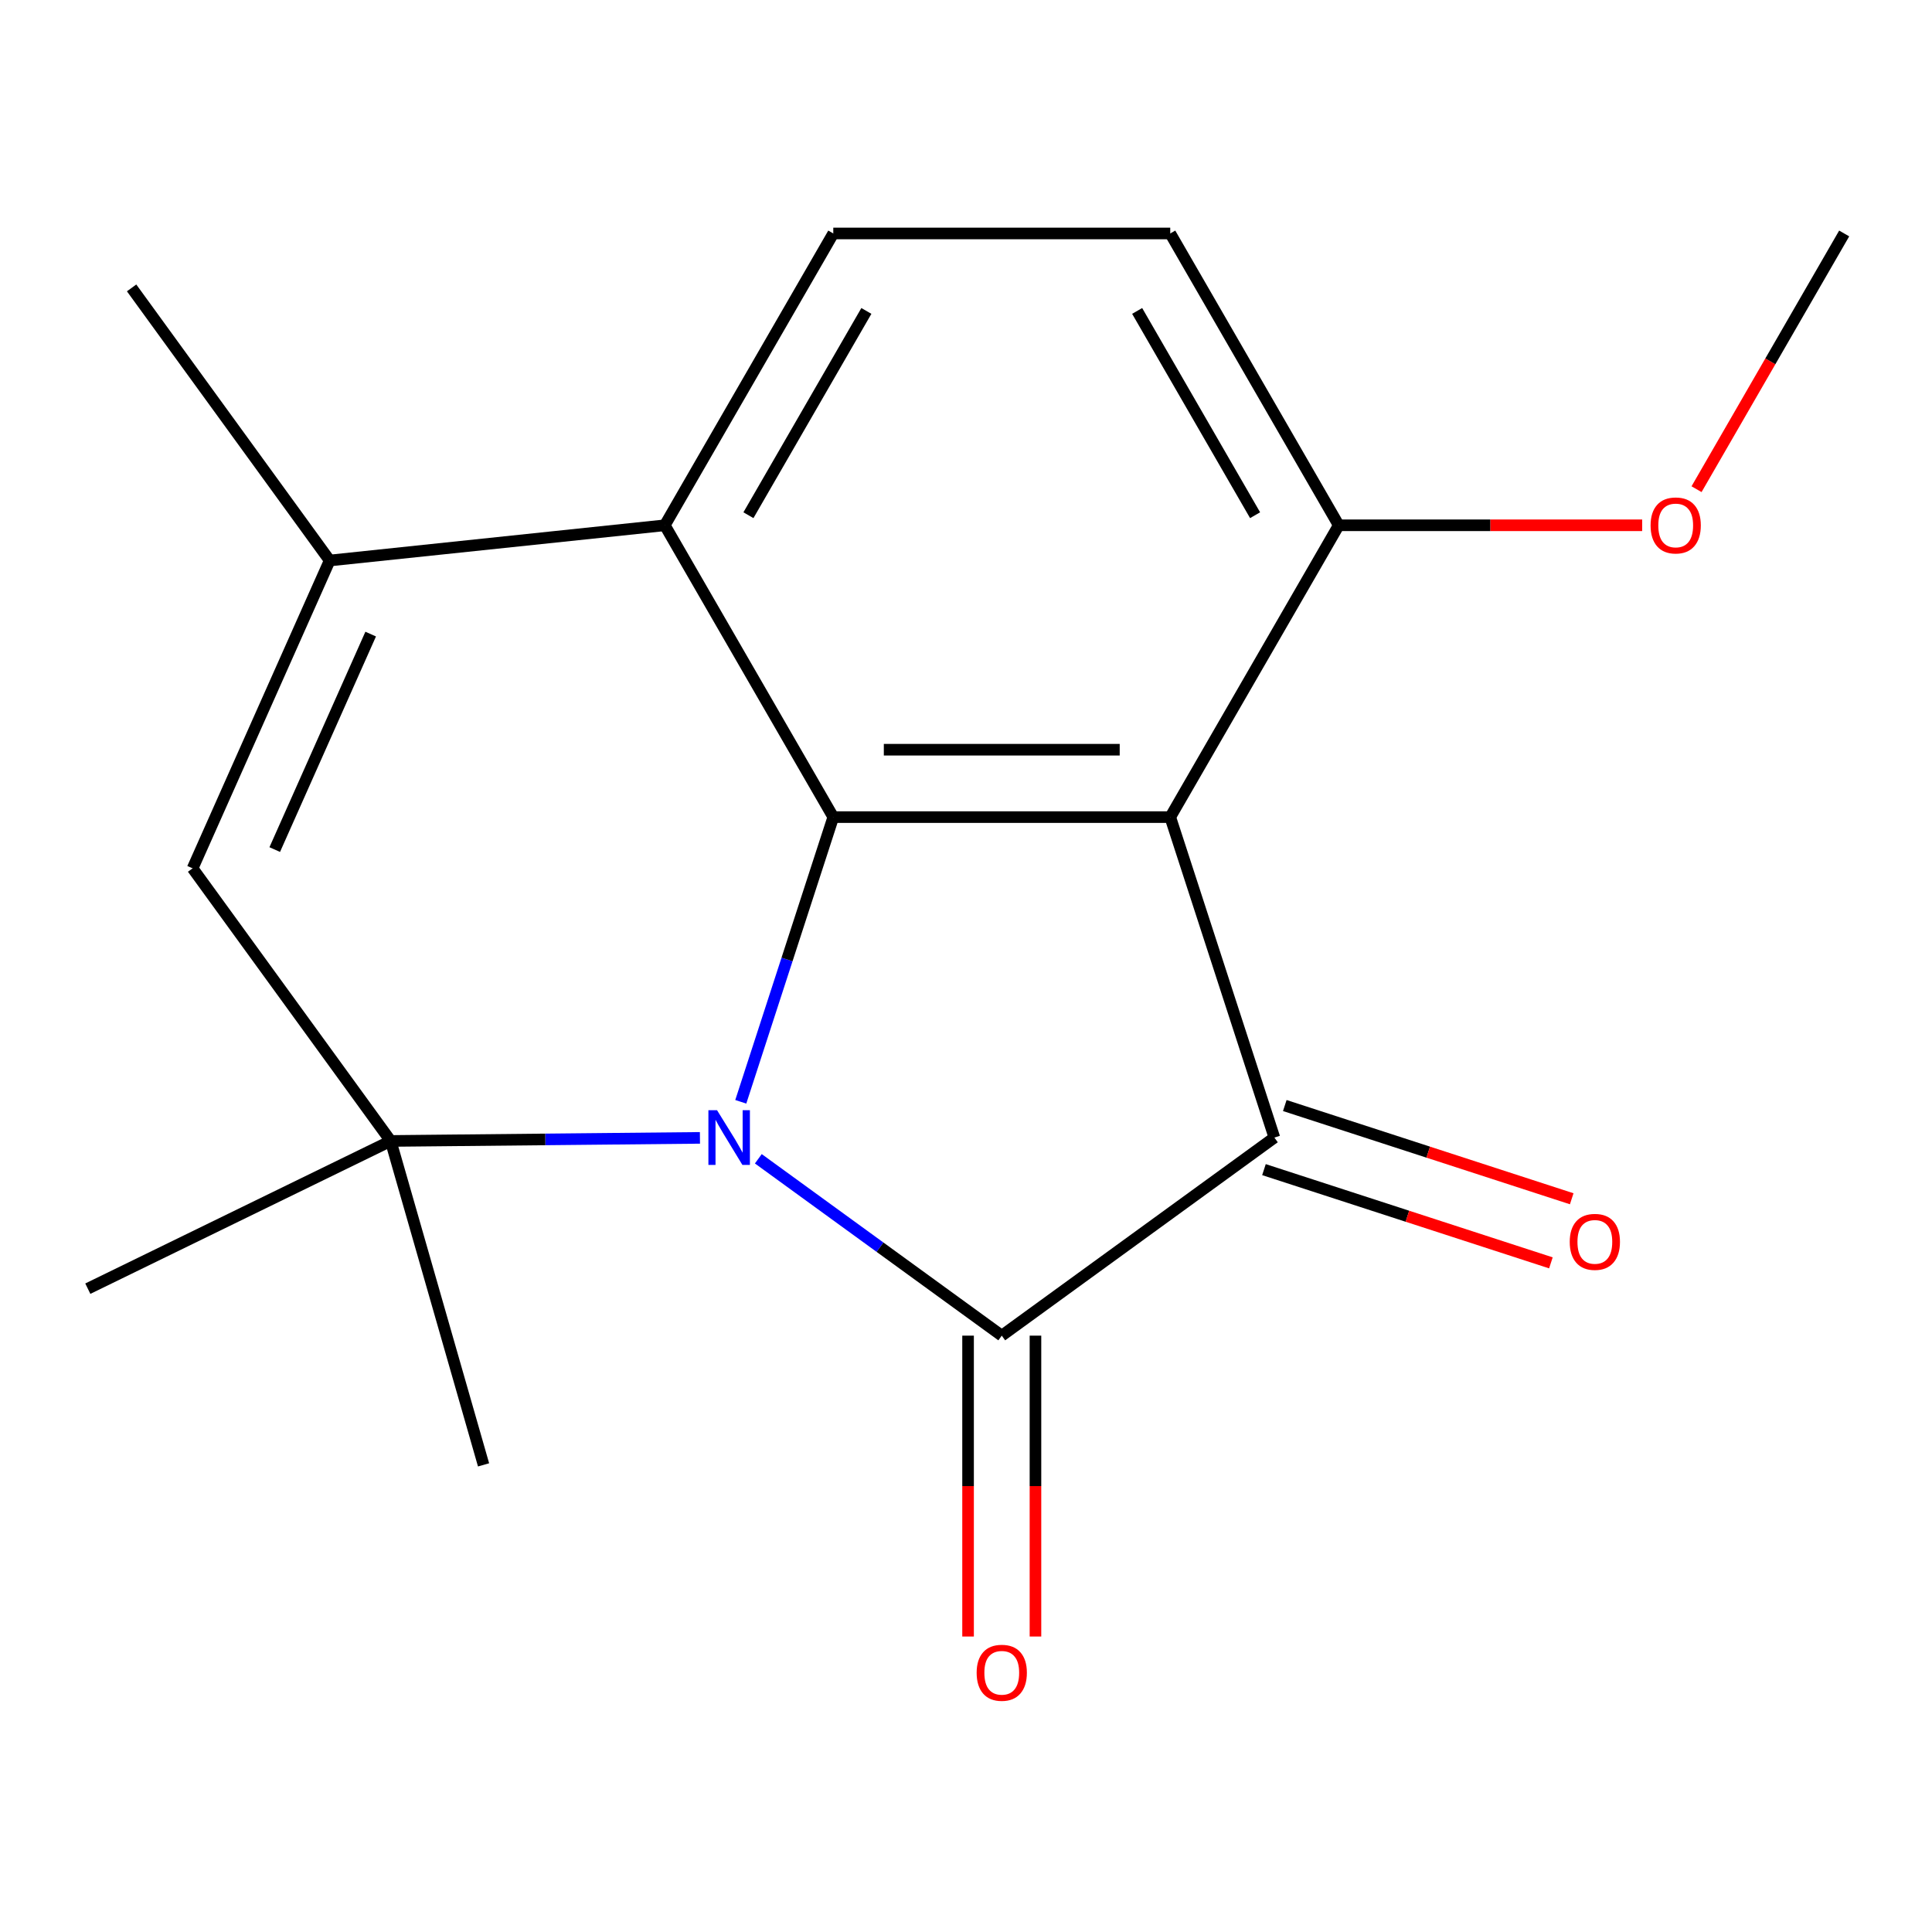 <?xml version='1.0' encoding='iso-8859-1'?>
<svg version='1.1' baseProfile='full'
              xmlns='http://www.w3.org/2000/svg'
                      xmlns:rdkit='http://www.rdkit.org/xml'
                      xmlns:xlink='http://www.w3.org/1999/xlink'
                  xml:space='preserve'
width='1000px' height='1000px' viewBox='0 0 1000 1000'>
<!-- END OF HEADER -->
<rect style='opacity:1.0;fill:#FFFFFF;stroke:none' width='1000' height='1000' x='0' y='0'> </rect>
<path class='bond-0' d='M 392.508,599.782 L 455.51,645.555' style='fill:none;fill-rule:evenodd;stroke:#0000FF;stroke-width:6px;stroke-linecap:butt;stroke-linejoin:miter;stroke-opacity:1' />
<path class='bond-0' d='M 455.51,645.555 L 518.511,691.328' style='fill:none;fill-rule:evenodd;stroke:#000000;stroke-width:6px;stroke-linecap:butt;stroke-linejoin:miter;stroke-opacity:1' />
<path class='bond-2' d='M 383.425,570.29 L 407.365,496.612' style='fill:none;fill-rule:evenodd;stroke:#0000FF;stroke-width:6px;stroke-linecap:butt;stroke-linejoin:miter;stroke-opacity:1' />
<path class='bond-2' d='M 407.365,496.612 L 431.304,422.933' style='fill:none;fill-rule:evenodd;stroke:#000000;stroke-width:6px;stroke-linecap:butt;stroke-linejoin:miter;stroke-opacity:1' />
<path class='bond-4' d='M 362.288,588.961 L 282.252,589.759' style='fill:none;fill-rule:evenodd;stroke:#0000FF;stroke-width:6px;stroke-linecap:butt;stroke-linejoin:miter;stroke-opacity:1' />
<path class='bond-4' d='M 282.252,589.759 L 202.217,590.556' style='fill:none;fill-rule:evenodd;stroke:#000000;stroke-width:6px;stroke-linecap:butt;stroke-linejoin:miter;stroke-opacity:1' />
<path class='bond-3' d='M 518.511,691.328 L 659.615,588.811' style='fill:none;fill-rule:evenodd;stroke:#000000;stroke-width:6px;stroke-linecap:butt;stroke-linejoin:miter;stroke-opacity:1' />
<path class='bond-10' d='M 501.07,691.328 L 501.07,769.195' style='fill:none;fill-rule:evenodd;stroke:#000000;stroke-width:6px;stroke-linecap:butt;stroke-linejoin:miter;stroke-opacity:1' />
<path class='bond-10' d='M 501.07,769.195 L 501.07,847.062' style='fill:none;fill-rule:evenodd;stroke:#FF0000;stroke-width:6px;stroke-linecap:butt;stroke-linejoin:miter;stroke-opacity:1' />
<path class='bond-10' d='M 535.953,691.328 L 535.953,769.195' style='fill:none;fill-rule:evenodd;stroke:#000000;stroke-width:6px;stroke-linecap:butt;stroke-linejoin:miter;stroke-opacity:1' />
<path class='bond-10' d='M 535.953,769.195 L 535.953,847.062' style='fill:none;fill-rule:evenodd;stroke:#FF0000;stroke-width:6px;stroke-linecap:butt;stroke-linejoin:miter;stroke-opacity:1' />
<path class='bond-1' d='M 605.718,422.933 L 431.304,422.933' style='fill:none;fill-rule:evenodd;stroke:#000000;stroke-width:6px;stroke-linecap:butt;stroke-linejoin:miter;stroke-opacity:1' />
<path class='bond-1' d='M 579.556,388.05 L 457.466,388.05' style='fill:none;fill-rule:evenodd;stroke:#000000;stroke-width:6px;stroke-linecap:butt;stroke-linejoin:miter;stroke-opacity:1' />
<path class='bond-8' d='M 605.718,422.933 L 692.925,271.886' style='fill:none;fill-rule:evenodd;stroke:#000000;stroke-width:6px;stroke-linecap:butt;stroke-linejoin:miter;stroke-opacity:1' />
<path class='bond-18' d='M 605.718,422.933 L 659.615,588.811' style='fill:none;fill-rule:evenodd;stroke:#000000;stroke-width:6px;stroke-linecap:butt;stroke-linejoin:miter;stroke-opacity:1' />
<path class='bond-5' d='M 431.304,422.933 L 344.097,271.886' style='fill:none;fill-rule:evenodd;stroke:#000000;stroke-width:6px;stroke-linecap:butt;stroke-linejoin:miter;stroke-opacity:1' />
<path class='bond-11' d='M 654.225,605.398 L 728.484,629.526' style='fill:none;fill-rule:evenodd;stroke:#000000;stroke-width:6px;stroke-linecap:butt;stroke-linejoin:miter;stroke-opacity:1' />
<path class='bond-11' d='M 728.484,629.526 L 802.742,653.654' style='fill:none;fill-rule:evenodd;stroke:#FF0000;stroke-width:6px;stroke-linecap:butt;stroke-linejoin:miter;stroke-opacity:1' />
<path class='bond-11' d='M 665.005,572.223 L 739.263,596.351' style='fill:none;fill-rule:evenodd;stroke:#000000;stroke-width:6px;stroke-linecap:butt;stroke-linejoin:miter;stroke-opacity:1' />
<path class='bond-11' d='M 739.263,596.351 L 813.521,620.479' style='fill:none;fill-rule:evenodd;stroke:#FF0000;stroke-width:6px;stroke-linecap:butt;stroke-linejoin:miter;stroke-opacity:1' />
<path class='bond-6' d='M 202.217,590.556 L 99.699,449.453' style='fill:none;fill-rule:evenodd;stroke:#000000;stroke-width:6px;stroke-linecap:butt;stroke-linejoin:miter;stroke-opacity:1' />
<path class='bond-13' d='M 202.217,590.556 L 45.455,667.014' style='fill:none;fill-rule:evenodd;stroke:#000000;stroke-width:6px;stroke-linecap:butt;stroke-linejoin:miter;stroke-opacity:1' />
<path class='bond-14' d='M 202.217,590.556 L 250.291,758.213' style='fill:none;fill-rule:evenodd;stroke:#000000;stroke-width:6px;stroke-linecap:butt;stroke-linejoin:miter;stroke-opacity:1' />
<path class='bond-9' d='M 344.097,271.886 L 431.304,120.84' style='fill:none;fill-rule:evenodd;stroke:#000000;stroke-width:6px;stroke-linecap:butt;stroke-linejoin:miter;stroke-opacity:1' />
<path class='bond-9' d='M 387.388,266.671 L 448.433,160.938' style='fill:none;fill-rule:evenodd;stroke:#000000;stroke-width:6px;stroke-linecap:butt;stroke-linejoin:miter;stroke-opacity:1' />
<path class='bond-19' d='M 344.097,271.886 L 170.639,290.118' style='fill:none;fill-rule:evenodd;stroke:#000000;stroke-width:6px;stroke-linecap:butt;stroke-linejoin:miter;stroke-opacity:1' />
<path class='bond-7' d='M 99.699,449.453 L 170.639,290.118' style='fill:none;fill-rule:evenodd;stroke:#000000;stroke-width:6px;stroke-linecap:butt;stroke-linejoin:miter;stroke-opacity:1' />
<path class='bond-7' d='M 142.207,439.74 L 191.865,328.206' style='fill:none;fill-rule:evenodd;stroke:#000000;stroke-width:6px;stroke-linecap:butt;stroke-linejoin:miter;stroke-opacity:1' />
<path class='bond-16' d='M 170.639,290.118 L 68.121,149.014' style='fill:none;fill-rule:evenodd;stroke:#000000;stroke-width:6px;stroke-linecap:butt;stroke-linejoin:miter;stroke-opacity:1' />
<path class='bond-15' d='M 692.925,271.886 L 771.452,271.886' style='fill:none;fill-rule:evenodd;stroke:#000000;stroke-width:6px;stroke-linecap:butt;stroke-linejoin:miter;stroke-opacity:1' />
<path class='bond-15' d='M 771.452,271.886 L 849.978,271.886' style='fill:none;fill-rule:evenodd;stroke:#FF0000;stroke-width:6px;stroke-linecap:butt;stroke-linejoin:miter;stroke-opacity:1' />
<path class='bond-20' d='M 692.925,271.886 L 605.718,120.84' style='fill:none;fill-rule:evenodd;stroke:#000000;stroke-width:6px;stroke-linecap:butt;stroke-linejoin:miter;stroke-opacity:1' />
<path class='bond-20' d='M 649.635,266.671 L 588.59,160.938' style='fill:none;fill-rule:evenodd;stroke:#000000;stroke-width:6px;stroke-linecap:butt;stroke-linejoin:miter;stroke-opacity:1' />
<path class='bond-12' d='M 431.304,120.84 L 605.718,120.84' style='fill:none;fill-rule:evenodd;stroke:#000000;stroke-width:6px;stroke-linecap:butt;stroke-linejoin:miter;stroke-opacity:1' />
<path class='bond-17' d='M 878.124,253.206 L 916.335,187.023' style='fill:none;fill-rule:evenodd;stroke:#FF0000;stroke-width:6px;stroke-linecap:butt;stroke-linejoin:miter;stroke-opacity:1' />
<path class='bond-17' d='M 916.335,187.023 L 954.545,120.84' style='fill:none;fill-rule:evenodd;stroke:#000000;stroke-width:6px;stroke-linecap:butt;stroke-linejoin:miter;stroke-opacity:1' />
<path  class='atom-0' d='M 371.148 574.651
L 380.428 589.651
Q 381.348 591.131, 382.828 593.811
Q 384.308 596.491, 384.388 596.651
L 384.388 574.651
L 388.148 574.651
L 388.148 602.971
L 384.268 602.971
L 374.308 586.571
Q 373.148 584.651, 371.908 582.451
Q 370.708 580.251, 370.348 579.571
L 370.348 602.971
L 366.668 602.971
L 366.668 574.651
L 371.148 574.651
' fill='#0000FF'/>
<path  class='atom-11' d='M 505.511 865.822
Q 505.511 859.022, 508.871 855.222
Q 512.231 851.422, 518.511 851.422
Q 524.791 851.422, 528.151 855.222
Q 531.511 859.022, 531.511 865.822
Q 531.511 872.702, 528.111 876.622
Q 524.711 880.502, 518.511 880.502
Q 512.271 880.502, 508.871 876.622
Q 505.511 872.742, 505.511 865.822
M 518.511 877.302
Q 522.831 877.302, 525.151 874.422
Q 527.511 871.502, 527.511 865.822
Q 527.511 860.262, 525.151 857.462
Q 522.831 854.622, 518.511 854.622
Q 514.191 854.622, 511.831 857.422
Q 509.511 860.222, 509.511 865.822
Q 509.511 871.542, 511.831 874.422
Q 514.191 877.302, 518.511 877.302
' fill='#FF0000'/>
<path  class='atom-12' d='M 812.492 642.787
Q 812.492 635.987, 815.852 632.187
Q 819.212 628.387, 825.492 628.387
Q 831.772 628.387, 835.132 632.187
Q 838.492 635.987, 838.492 642.787
Q 838.492 649.667, 835.092 653.587
Q 831.692 657.467, 825.492 657.467
Q 819.252 657.467, 815.852 653.587
Q 812.492 649.707, 812.492 642.787
M 825.492 654.267
Q 829.812 654.267, 832.132 651.387
Q 834.492 648.467, 834.492 642.787
Q 834.492 637.227, 832.132 634.427
Q 829.812 631.587, 825.492 631.587
Q 821.172 631.587, 818.812 634.387
Q 816.492 637.187, 816.492 642.787
Q 816.492 648.507, 818.812 651.387
Q 821.172 654.267, 825.492 654.267
' fill='#FF0000'/>
<path  class='atom-16' d='M 854.339 271.966
Q 854.339 265.166, 857.699 261.366
Q 861.059 257.566, 867.339 257.566
Q 873.619 257.566, 876.979 261.366
Q 880.339 265.166, 880.339 271.966
Q 880.339 278.846, 876.939 282.766
Q 873.539 286.646, 867.339 286.646
Q 861.099 286.646, 857.699 282.766
Q 854.339 278.886, 854.339 271.966
M 867.339 283.446
Q 871.659 283.446, 873.979 280.566
Q 876.339 277.646, 876.339 271.966
Q 876.339 266.406, 873.979 263.606
Q 871.659 260.766, 867.339 260.766
Q 863.019 260.766, 860.659 263.566
Q 858.339 266.366, 858.339 271.966
Q 858.339 277.686, 860.659 280.566
Q 863.019 283.446, 867.339 283.446
' fill='#FF0000'/>
</svg>
